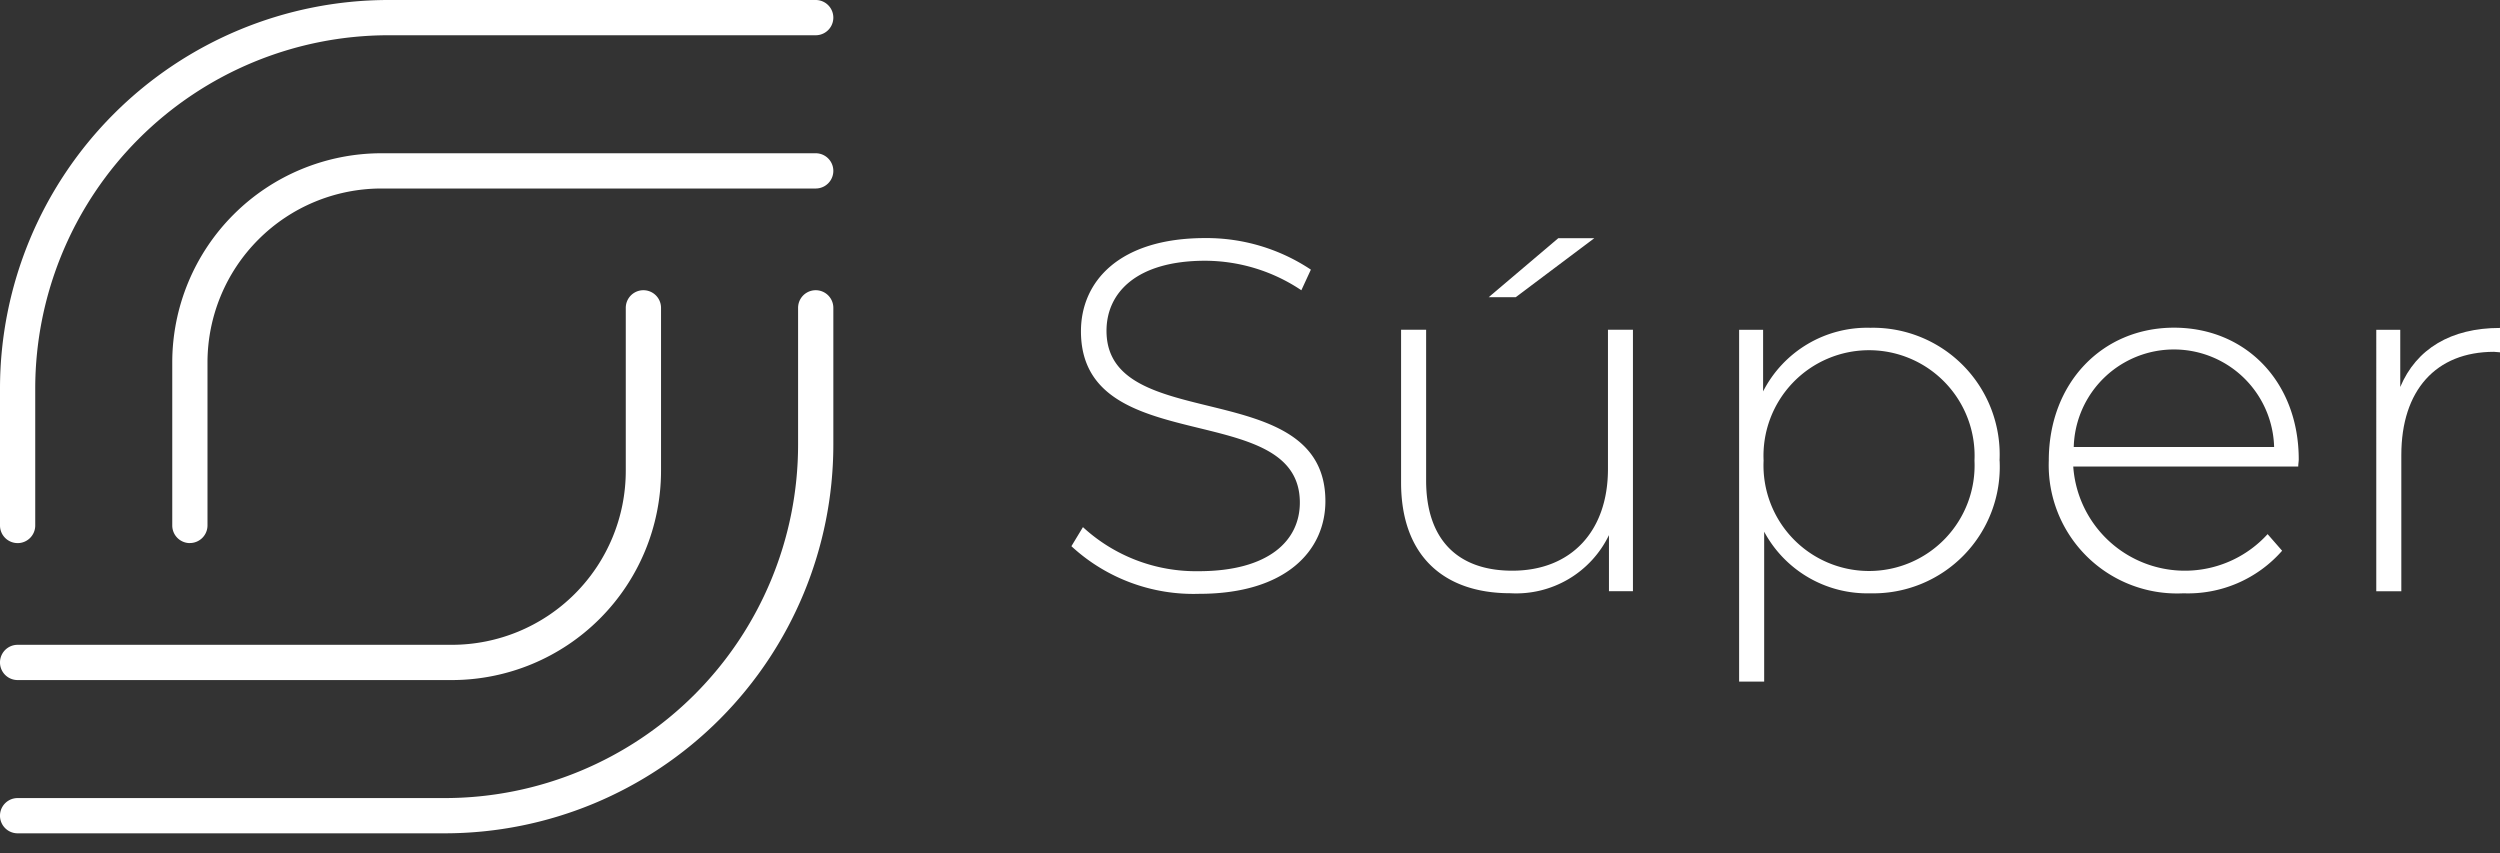<svg xmlns="http://www.w3.org/2000/svg" width="135.524" height="46.242" viewBox="0 0 135.524 46.242">
    <rect x="0" y="0" width="135.524" height="46.242" fill="#333333" stroke="none"/>
    <defs>
        <clipPath id="5vz0qn344a">
            <path data-name="Rectángulo 23446" style="fill:none" d="M0 0h135.524v46.242H0z"/>
        </clipPath>
    </defs>
    <g data-name="Grupo 79445" style="clip-path:url(#5vz0qn344a)">
        <path data-name="Trazado 53504" d="M24.124 69.634H.955a.955.955 0 0 1 0-1.911h23.169a19.162 19.162 0 0 0 19.14-19.14v-7.435a.955.955 0 0 1 1.911 0v7.435a21.075 21.075 0 0 1-21.051 21.051" transform="translate(0 -24.46)" style="fill:#fff"/>
        <path data-name="Trazado 53505" d="M24.5 61.326H.955a.955.955 0 0 1 0-1.911H24.5a9.433 9.433 0 0 0 9.423-9.423v-8.844a.955.955 0 0 1 1.911 0v8.844A11.346 11.346 0 0 1 24.5 61.326" transform="translate(0 -24.46)" style="fill:#fff"/>
        <path data-name="Trazado 53506" d="M.955 29.441A.955.955 0 0 1 0 28.486v-7.435A21.074 21.074 0 0 1 21.051 0h23.168a.955.955 0 0 1 0 1.911H21.051A19.162 19.162 0 0 0 1.91 21.051v7.436a.955.955 0 0 1-.955.955" style="fill:#fff"/>
        <path data-name="Trazado 53507" d="M24.81 42.358a.955.955 0 0 1-.955-.955v-8.845a11.346 11.346 0 0 1 11.333-11.333h23.548a.955.955 0 1 1 0 1.911H35.188a9.433 9.433 0 0 0-9.423 9.423V41.4a.955.955 0 0 1-.955.955" transform="translate(-14.517 -12.917)" style="fill:#fff"/>
        <path data-name="Trazado 53508" d="M148.376 49.672 149 48.64a9.041 9.041 0 0 0 6.273 2.389c3.8 0 5.485-1.656 5.485-3.72 0-5.7-11.866-2.281-11.866-9.287 0-2.688 2.064-5.051 6.734-5.051a10.2 10.2 0 0 1 5.73 1.711l-.516 1.118a9.4 9.4 0 0 0-5.214-1.6c-3.693 0-5.349 1.711-5.349 3.8 0 5.7 11.866 2.335 11.866 9.233 0 2.688-2.145 5.023-6.843 5.023a9.746 9.746 0 0 1-6.924-2.58" transform="translate(-90.294 -20.065)" style="fill:#fff"/>
        <path data-name="Trazado 53509" d="M206.593 37.942v14.174h-1.3v-3.041a5.586 5.586 0 0 1-5.35 3.15c-3.612 0-5.919-2.037-5.919-6v-8.283h1.358v8.173c0 3.2 1.711 4.888 4.67 4.888 3.2 0 5.187-2.145 5.187-5.512v-7.549zm-6.354-1.765h-1.466l3.774-3.2h1.953z" transform="translate(-118.072 -20.066)" style="fill:#fff"/>
        <path data-name="Trazado 53510" d="M254.963 52.585a6.855 6.855 0 0 1-7.006 7.2 6.345 6.345 0 0 1-5.757-3.34v8.125h-1.358V45.5h1.3v3.34a6.334 6.334 0 0 1 5.811-3.449 6.871 6.871 0 0 1 7.006 7.2m-1.358 0a5.722 5.722 0 1 0-11.432 0 5.722 5.722 0 1 0 11.432 0" transform="translate(-146.565 -27.622)" style="fill:#fff"/>
        <path data-name="Trazado 53511" d="M297.235 52.911h-12.192a6.065 6.065 0 0 0 10.536 3.666l.787.9a6.784 6.784 0 0 1-5.349 2.308 6.958 6.958 0 0 1-7.3-7.2c0-4.209 2.905-7.2 6.789-7.2s6.761 2.933 6.761 7.142c0 .109-.027.245-.027.38m-12.17-1.055h10.862a5.433 5.433 0 0 0-10.862 0" transform="translate(-172.653 -27.622)" style="fill:#fff"/>
        <path data-name="Trazado 53512" d="M335.784 45.39v1.331c-.109 0-.217-.027-.326-.027-3.15 0-5.023 2.091-5.023 5.594v7.386h-1.358V45.5h1.3v3.1c.868-2.064 2.742-3.2 5.4-3.2" transform="translate(-200.26 -27.622)" style="fill:#fff"/>
    </g>
</svg>
